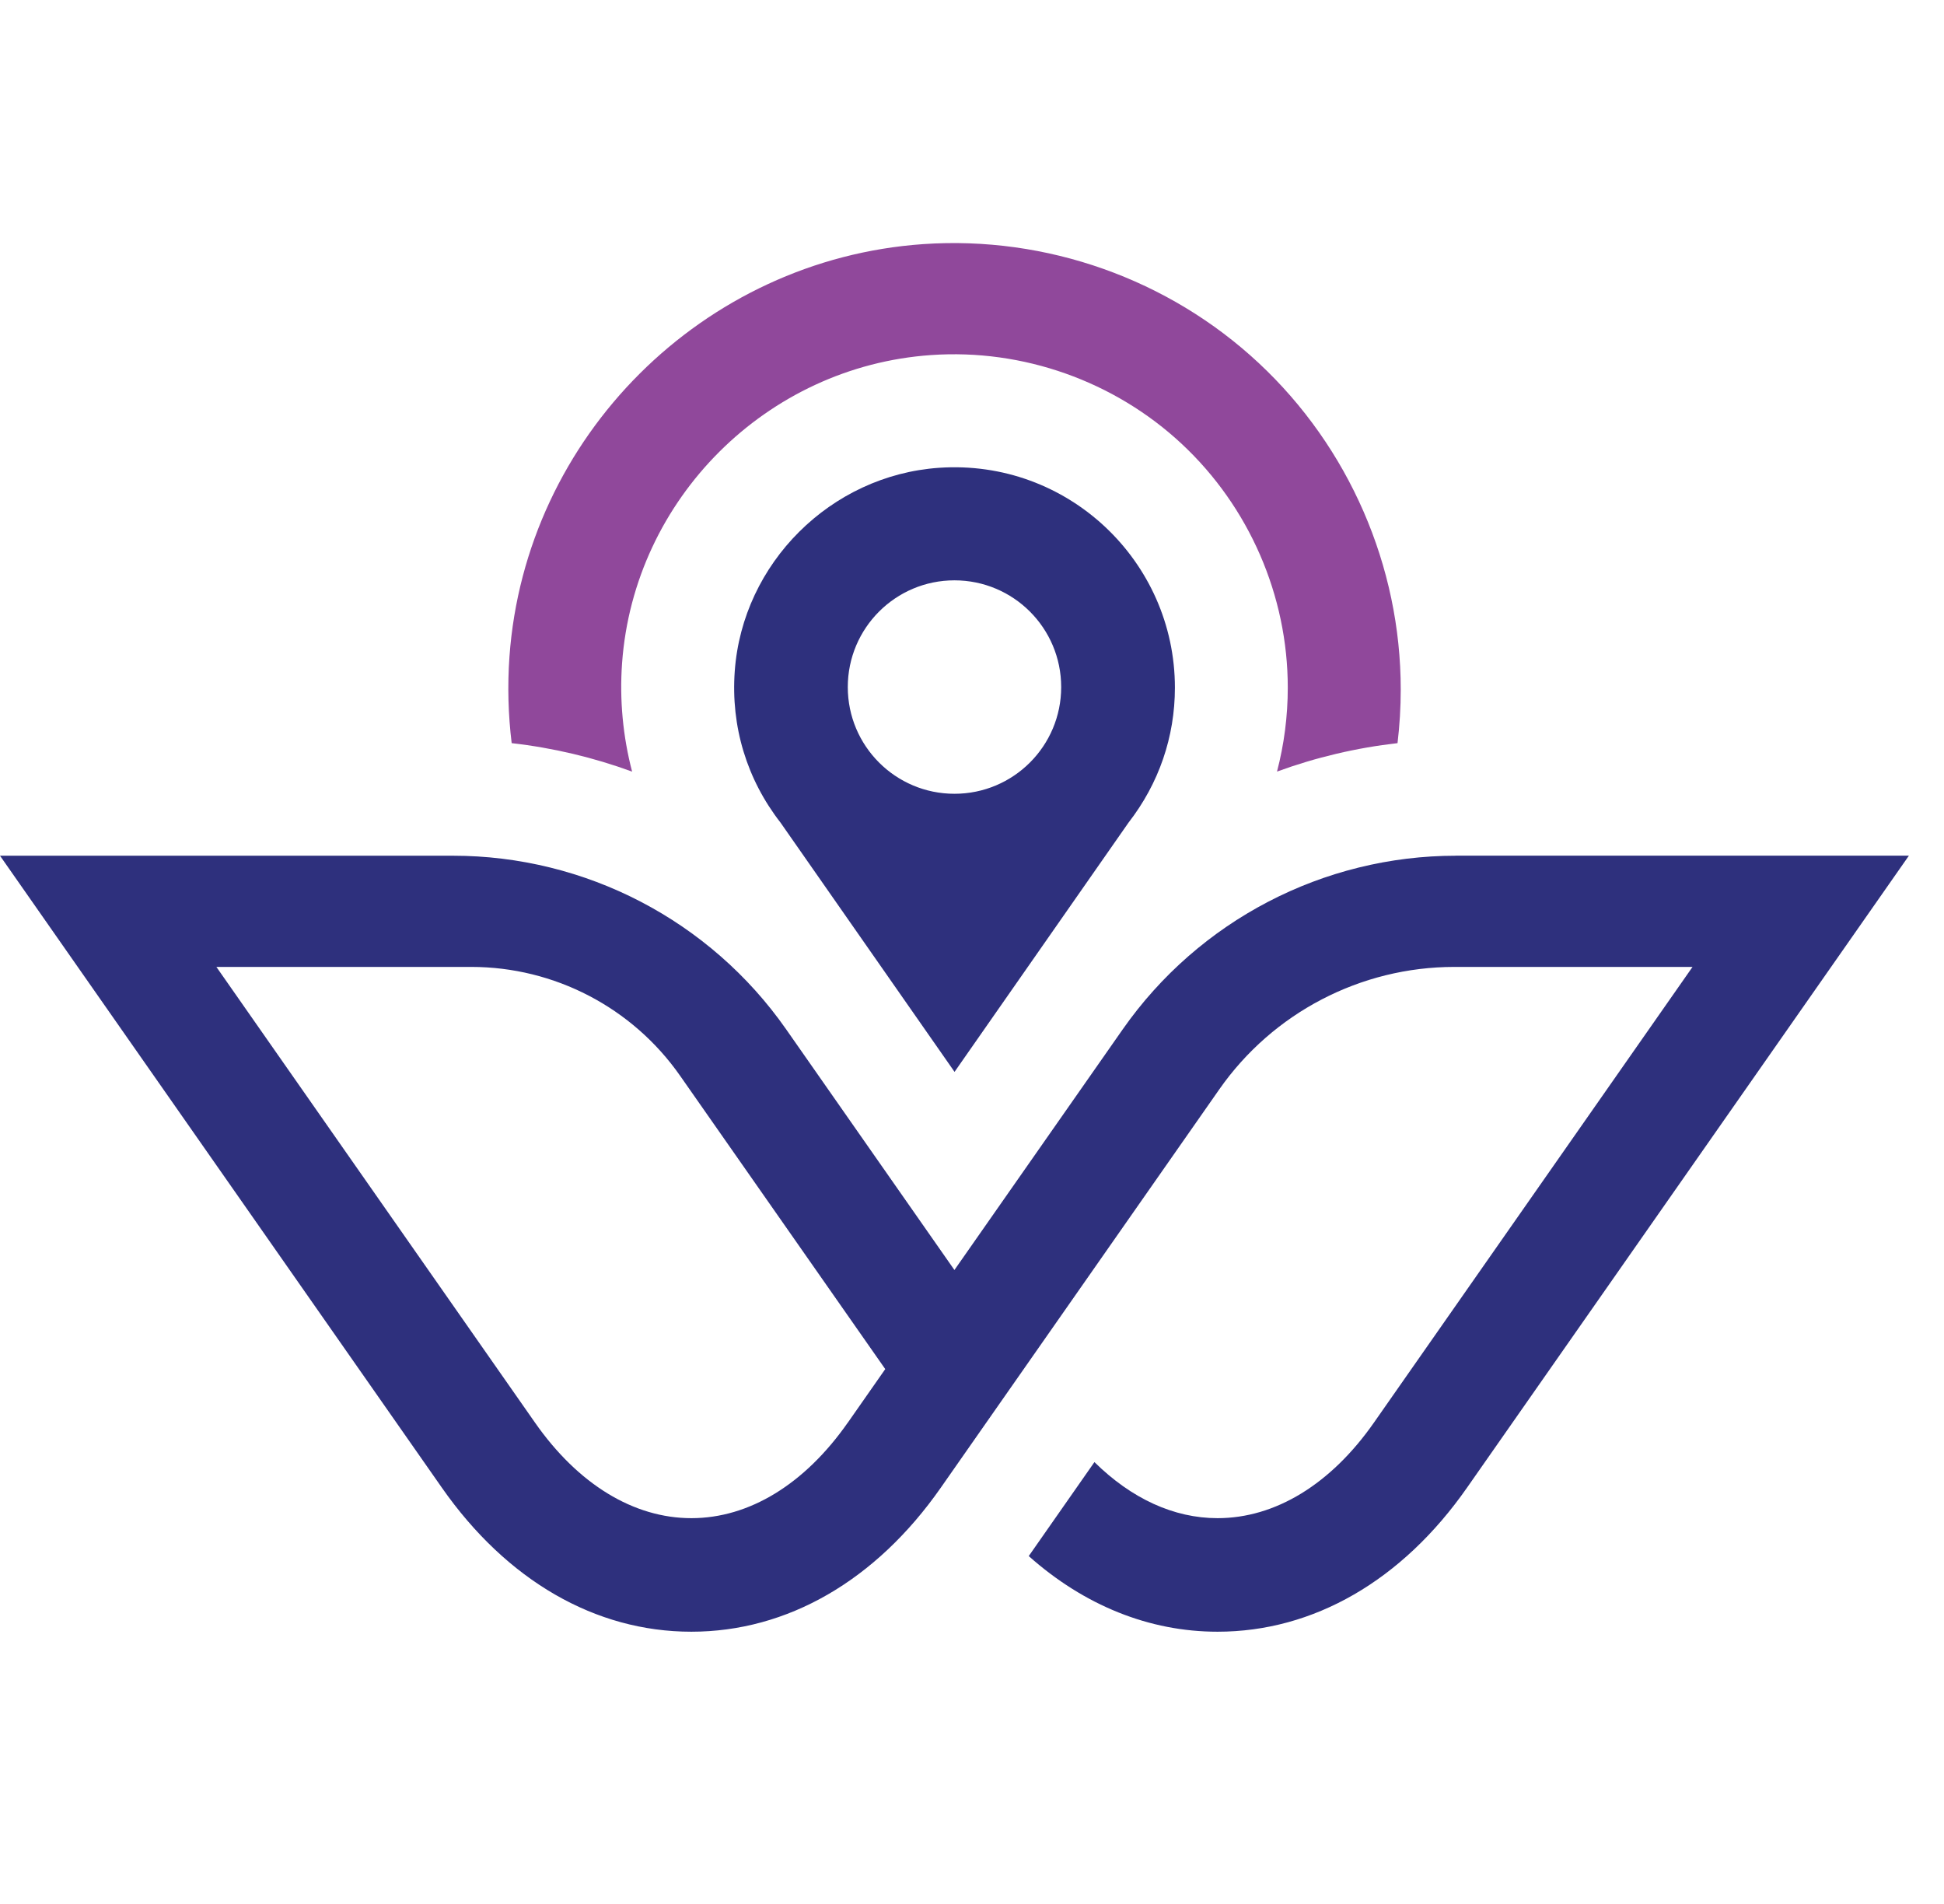 <svg width="48" height="47" viewBox="0 0 48 47" fill="none" xmlns="http://www.w3.org/2000/svg">
<path d="M23.183 11.548C20.513 11.734 18.334 13.901 18.142 16.569C18.043 17.934 18.44 19.238 19.273 20.308L23.569 26.46L27.864 20.308C28.613 19.344 29.01 18.191 29.01 16.976C29.01 13.848 26.358 11.329 23.184 11.548H23.183ZM23.567 19.595C22.113 19.595 20.933 18.416 20.933 16.961C20.933 15.506 22.113 14.326 23.567 14.326C25.023 14.326 26.202 15.506 26.202 16.961C26.202 18.416 25.023 19.595 23.567 19.595Z" fill="#2E307D"/>
<path d="M15.608 19.05C15.382 18.184 15.294 17.28 15.36 16.369C15.652 12.315 18.931 9.046 22.989 8.765C25.255 8.606 27.517 9.408 29.179 10.958C30.843 12.511 31.797 14.704 31.797 16.974C31.797 17.683 31.706 18.378 31.531 19.047C32.486 18.698 33.484 18.461 34.507 18.345C34.559 17.908 34.586 17.465 34.586 17.018C34.586 13.977 33.308 11.041 31.081 8.963C28.856 6.886 25.834 5.817 22.797 6.026C17.362 6.402 12.968 10.781 12.579 16.212C12.528 16.929 12.548 17.642 12.634 18.345C13.657 18.461 14.655 18.699 15.608 19.048V19.05Z" fill="#90489B"/>
<path d="M35.95 21.124C32.675 21.124 29.601 22.726 27.723 25.408L23.566 31.351L19.41 25.408C17.534 22.725 14.459 21.124 11.184 21.124H0L10.912 36.727C12.514 39.017 14.701 40.28 17.07 40.28C19.439 40.28 21.626 39.019 23.228 36.727L30.105 26.893C31.429 24.999 33.599 23.869 35.91 23.869H41.791L33.923 35.12C32.861 36.639 31.489 37.477 30.063 37.477C28.984 37.477 27.938 36.995 27.023 36.093L25.401 38.413C26.771 39.631 28.376 40.28 30.063 40.28C32.431 40.28 34.619 39.019 36.221 36.727L47.134 21.122H35.948L35.95 21.124ZM20.932 35.12C19.869 36.639 18.498 37.477 17.071 37.477C15.645 37.477 14.273 36.639 13.211 35.12L5.343 23.869H11.636C13.688 23.869 15.615 24.872 16.792 26.555L21.858 33.797L20.933 35.12H20.932Z" fill="#2E307D"/>
</svg>
